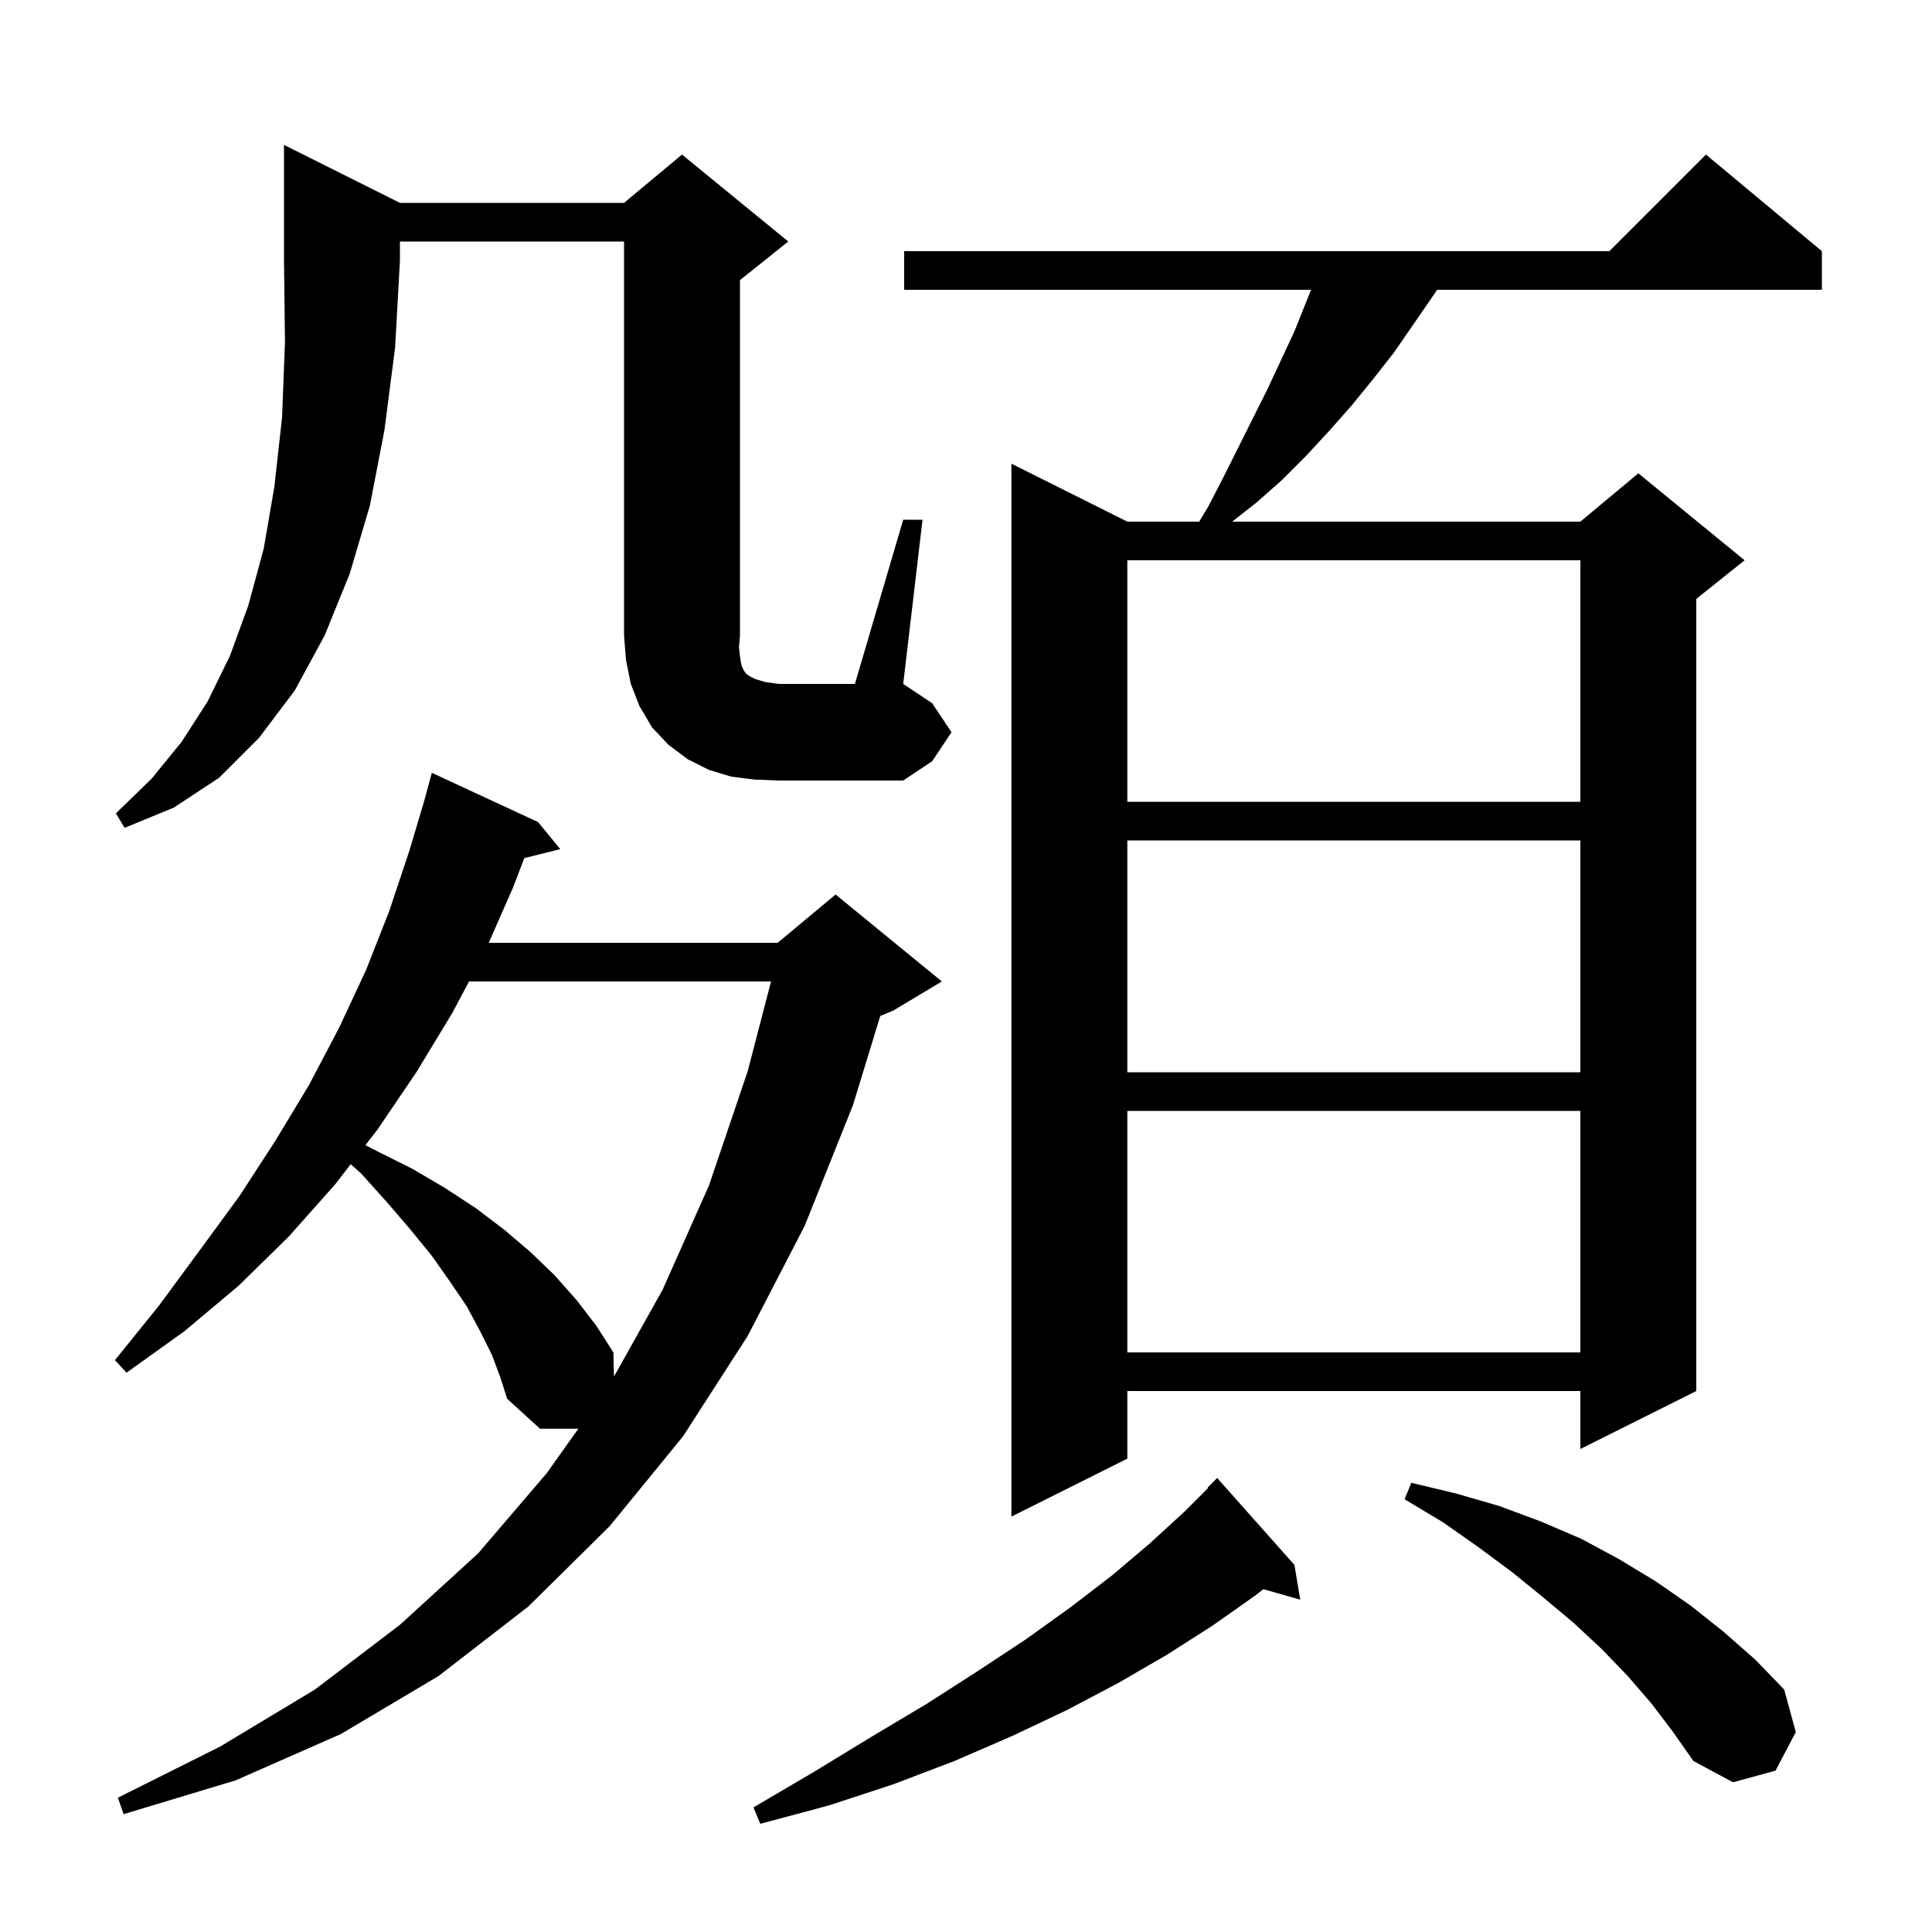 <svg xmlns="http://www.w3.org/2000/svg" xmlns:xlink="http://www.w3.org/1999/xlink" version="1.1" baseProfile="full" viewBox="0 0 200 200" width="200" height="200"><g fill="currentColor"><path d="M 134.0 162.0 L 134.6 165.6 L 130.784 164.51 L 129.9 165.2 L 125.5 168.3 L 120.8 171.3 L 115.8 174.2 L 110.5 177.0 L 104.8 179.7 L 98.8 182.3 L 92.5 184.7 L 85.8 186.9 L 78.7 188.8 L 78.0 187.1 L 84.3 183.4 L 90.2 179.8 L 95.9 176.4 L 101.2 173.0 L 106.2 169.7 L 110.8 166.4 L 115.1 163.1 L 119.0 159.8 L 122.6 156.5 L 125.053 154.047 L 125.0 154.0 L 126.0 153.0 Z M 50.9 140.2 L 49.7 137.8 L 48.3 135.2 L 46.6 132.7 L 44.7 130.0 L 42.5 127.3 L 40.1 124.5 L 37.4 121.5 L 36.308 120.517 L 34.7 122.6 L 29.9 128.0 L 24.7 133.1 L 19.1 137.8 L 13.1 142.1 L 11.9 140.8 L 16.5 135.1 L 20.7 129.4 L 24.8 123.8 L 28.5 118.1 L 32.0 112.3 L 35.1 106.4 L 37.9 100.4 L 40.3 94.3 L 42.4 88.0 L 44.003 82.601 L 44.0 82.6 L 44.7 80.0 L 55.7 85.1 L 58.0 87.9 L 54.273 88.832 L 53.1 91.9 L 50.595 97.6 L 80.5 97.6 L 86.5 92.6 L 97.5 101.6 L 92.5 104.6 L 91.123 105.174 L 88.3 114.4 L 83.3 126.9 L 77.4 138.3 L 70.7 148.7 L 63.1 158.0 L 54.7 166.3 L 45.4 173.5 L 35.3 179.5 L 24.4 184.3 L 12.8 187.8 L 12.2 186.1 L 22.8 180.8 L 32.6 174.9 L 41.4 168.2 L 49.5 160.8 L 56.6 152.5 L 59.871 147.9 L 55.9 147.9 L 52.5 144.8 L 51.8 142.6 Z M 171.0 176.4 L 168.5 173.5 L 165.8 170.7 L 162.9 168.0 L 159.8 165.4 L 156.6 162.8 L 153.1 160.2 L 149.4 157.6 L 145.4 155.2 L 146.1 153.5 L 150.7 154.6 L 155.2 155.9 L 159.5 157.5 L 163.7 159.3 L 167.6 161.4 L 171.4 163.7 L 175.0 166.2 L 178.4 168.9 L 181.7 171.8 L 184.7 174.9 L 185.9 179.3 L 183.8 183.3 L 179.4 184.5 L 175.3 182.3 L 173.2 179.3 Z M 188.6 26.0 L 188.6 30.0 L 148.767 30.0 L 148.3 30.7 L 144.3 36.5 L 142.1 39.3 L 139.9 42.0 L 137.6 44.6 L 135.2 47.2 L 132.7 49.7 L 130.1 52.0 L 127.555 54.0 L 163.6 54.0 L 169.6 49.0 L 180.6 58.0 L 175.6 62.0 L 175.6 144.0 L 163.6 150.0 L 163.6 144.0 L 116.7 144.0 L 116.7 151.0 L 104.7 157.0 L 104.7 48.0 L 116.7 54.0 L 124.14 54.0 L 125.1 52.4 L 126.7 49.3 L 131.2 40.3 L 134.0 34.3 L 135.72 30.0 L 93.6 30.0 L 93.6 26.0 L 166.6 26.0 L 176.6 16.0 Z M 48.553 101.6 L 46.8 104.9 L 43.1 111.0 L 39.1 116.9 L 37.829 118.547 L 39.1 119.2 L 42.7 121.0 L 46.1 123.0 L 49.3 125.1 L 52.2 127.3 L 54.9 129.6 L 57.4 132.0 L 59.7 134.6 L 61.7 137.2 L 63.5 140.0 L 63.556 142.508 L 68.6 133.5 L 73.4 122.7 L 77.4 110.9 L 79.817 101.6 Z M 116.7 115.0 L 116.7 140.0 L 163.6 140.0 L 163.6 115.0 Z M 116.7 87.0 L 116.7 111.0 L 163.6 111.0 L 163.6 87.0 Z M 41.4 21.0 L 64.6 21.0 L 70.6 16.0 L 81.6 25.0 L 76.6 29.0 L 76.6 65.8 L 76.5 67.0 L 76.6 67.9 L 76.7 68.6 L 76.8 69.0 L 77.0 69.4 L 77.2 69.7 L 77.6 70.0 L 78.2 70.3 L 79.2 70.6 L 80.6 70.8 L 88.5 70.8 L 93.5 53.8 L 95.5 53.8 L 93.5 70.8 L 96.5 72.8 L 98.5 75.8 L 96.5 78.8 L 93.5 80.8 L 80.6 80.8 L 78.1 80.7 L 75.7 80.4 L 73.4 79.7 L 71.2 78.6 L 69.2 77.1 L 67.5 75.3 L 66.2 73.1 L 65.3 70.8 L 64.8 68.3 L 64.6 65.8 L 64.6 25.0 L 41.4 25.0 L 41.4 27.0 L 40.9 36.0 L 39.8 44.5 L 38.3 52.3 L 36.2 59.4 L 33.6 65.8 L 30.5 71.5 L 26.8 76.4 L 22.7 80.5 L 18.0 83.6 L 12.9 85.7 L 12.0 84.2 L 15.7 80.6 L 18.8 76.8 L 21.5 72.6 L 23.8 67.9 L 25.7 62.7 L 27.3 56.8 L 28.4 50.4 L 29.2 43.2 L 29.5 35.4 L 29.4 27.0 L 29.4 15.0 Z M 116.7 58.0 L 116.7 83.0 L 163.6 83.0 L 163.6 58.0 Z "/></g></svg>